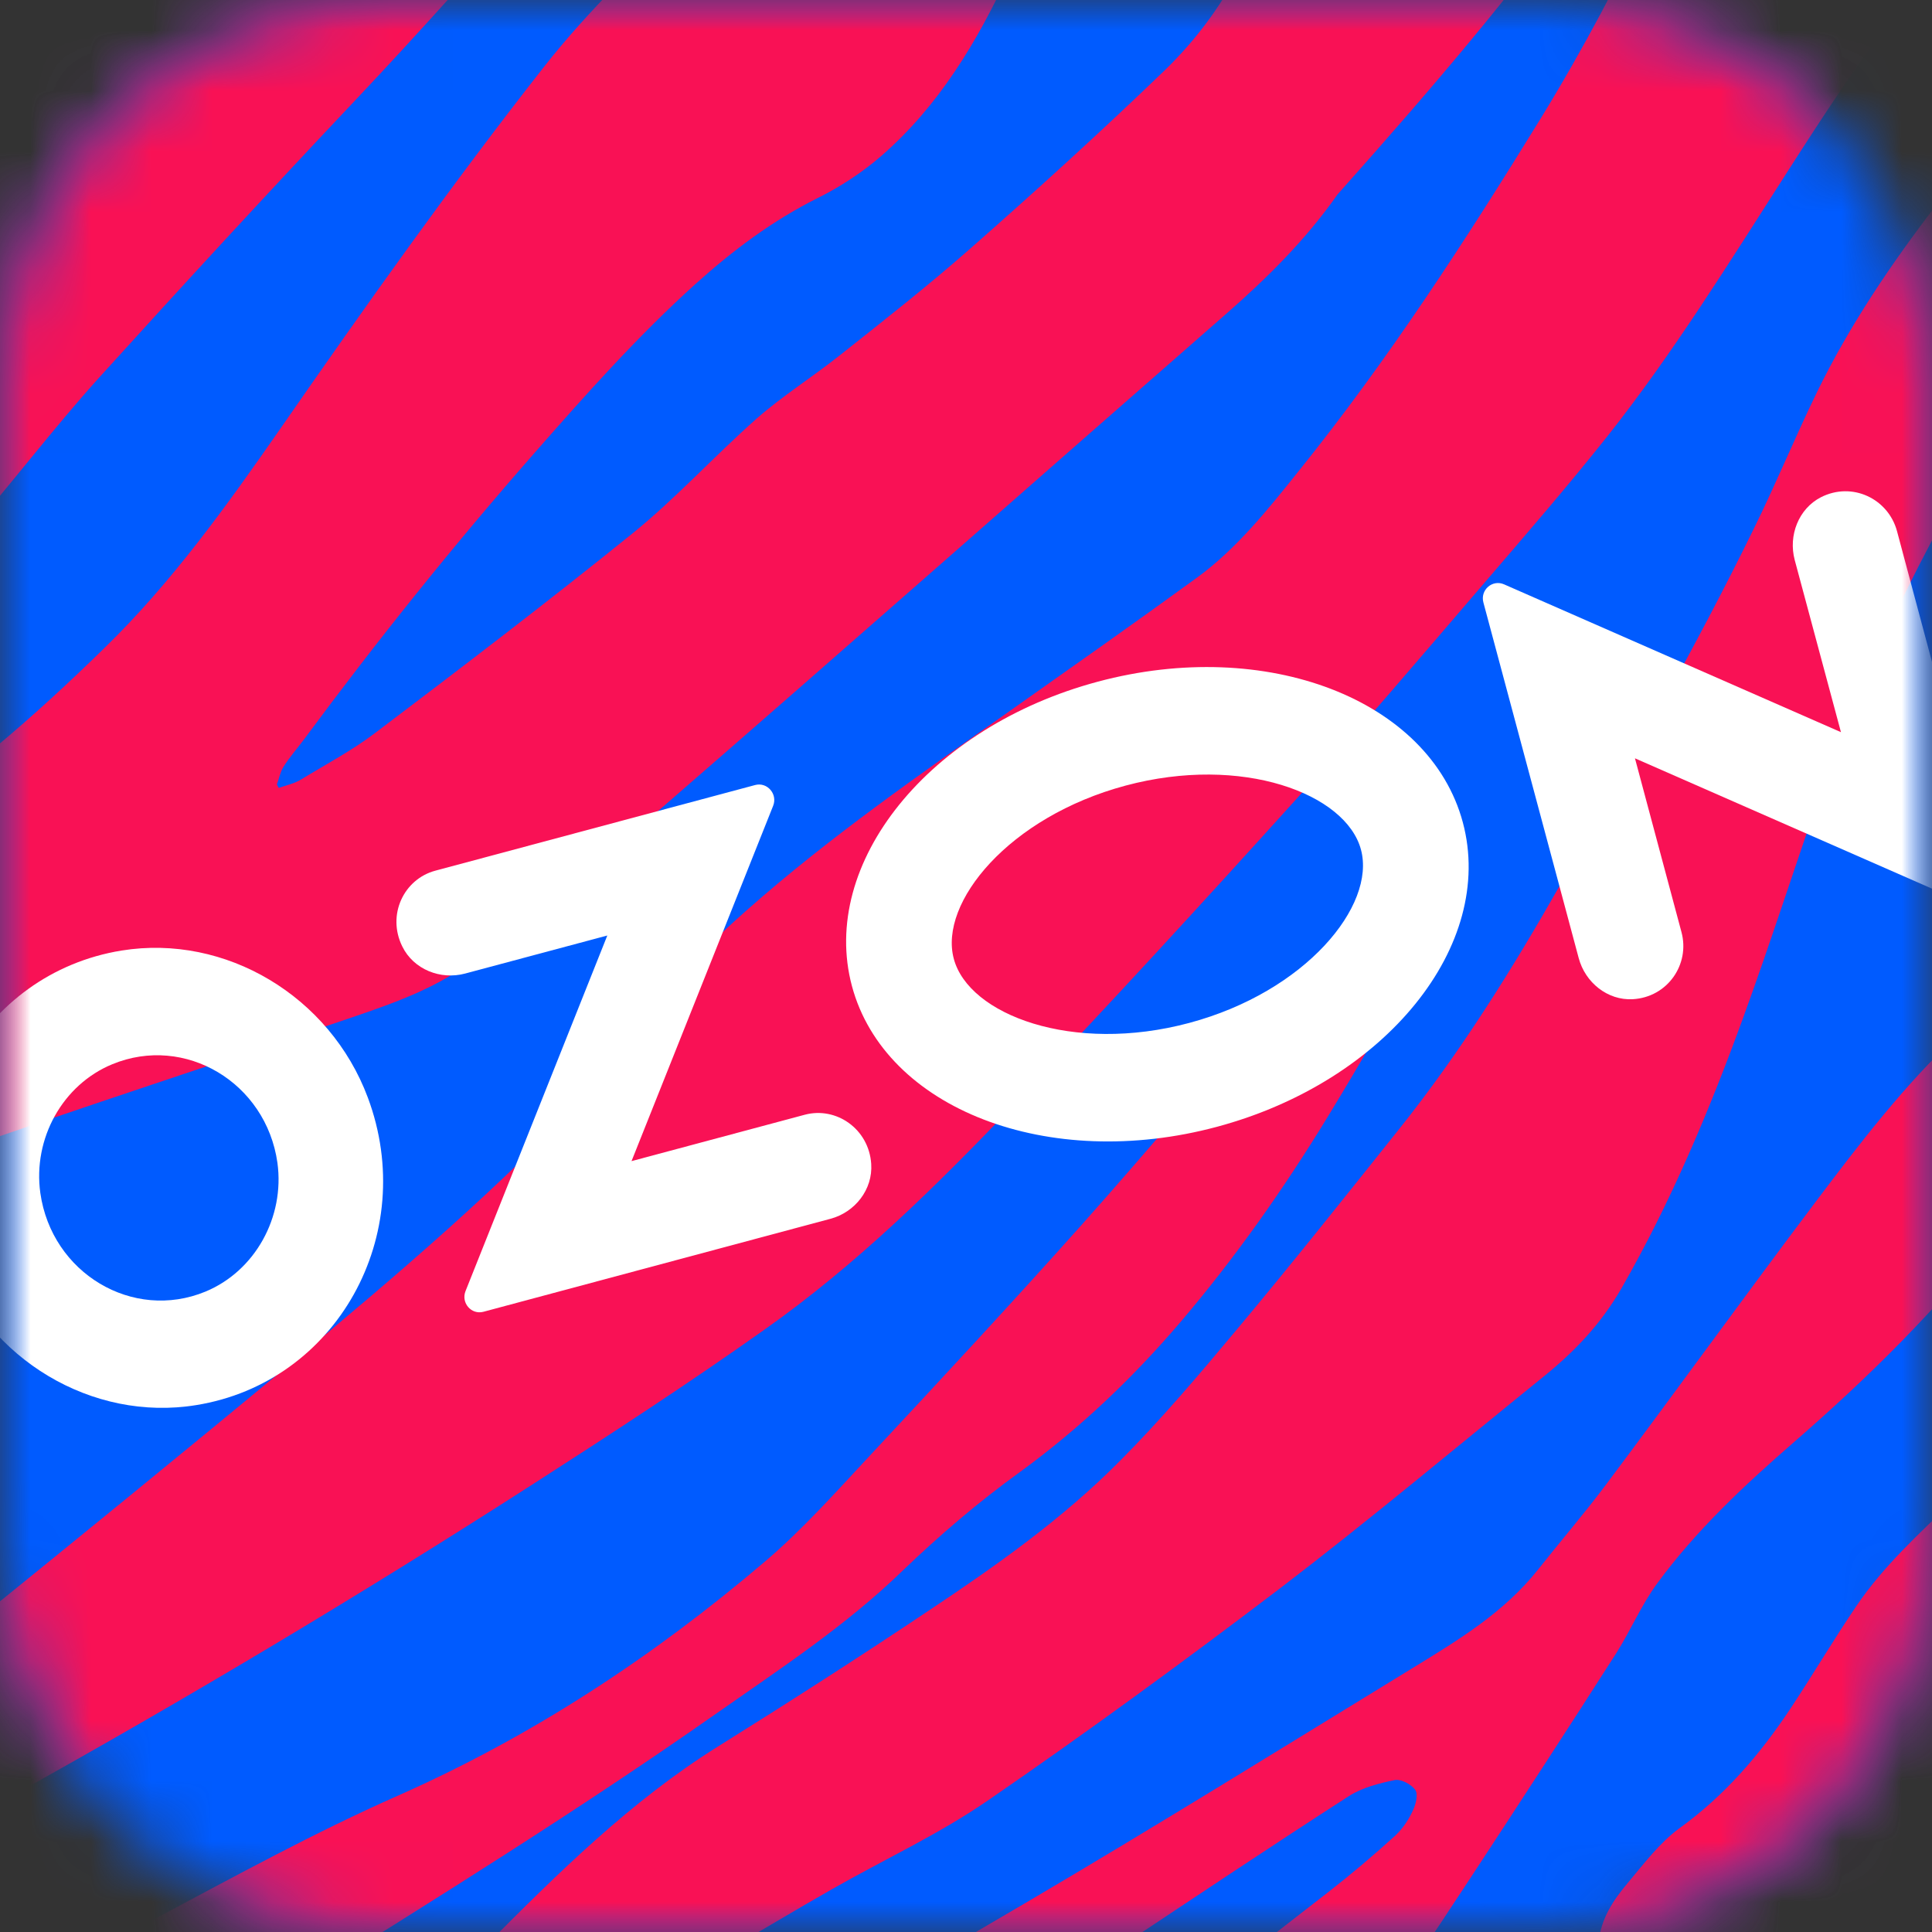 <svg width="32" height="32" viewBox="0 0 32 32" fill="none" xmlns="http://www.w3.org/2000/svg">
<rect x="0" y="0" width="32" height="32" fill="#333333" stroke="none"/>
<g clip-path="url(#clip0_2128_6501)">
<mask id="mask0_2128_6501" style="mask-type:luminance" maskUnits="userSpaceOnUse" x="0" y="0" width="33" height="32">
<path d="M25.601 32H6.401C2.865 32 0 29.135 0 25.601V6.401C0 2.865 2.865 0 6.401 0H25.601C29.137 0 32.002 2.865 32.002 6.401V25.601C32 29.135 29.135 32 25.601 32Z" fill="white"/>
</mask>
<g mask="url(#mask0_2128_6501)">
<path d="M32 0H0V32H32V0Z" fill="#005BFF"/>
</g>
<mask id="mask1_2128_6501" style="mask-type:luminance" maskUnits="userSpaceOnUse" x="0" y="0" width="33" height="32">
<path d="M25.601 32H6.401C2.865 32 0 29.135 0 25.601V6.401C0 2.865 2.865 0 6.401 0H25.601C29.137 0 32.002 2.865 32.002 6.401V25.601C32 29.135 29.135 32 25.601 32Z" fill="white"/>
</mask>
<g mask="url(#mask1_2128_6501)">
<path d="M28.613 -5.681C26.823 -2.384 25.626 -0.675 22.154 3.22C21.623 3.976 20.986 4.606 20.305 5.202C17.13 7.977 13.962 10.777 10.779 13.538C9.837 14.355 8.848 15.1 7.873 15.875C7.293 16.335 6.597 16.588 5.918 16.821C3.649 17.595 1.393 18.327 -0.869 19.119C-1.885 19.476 -2.885 19.914 -3.883 20.327C-4.581 20.616 -5.123 21.149 -5.647 21.693C-6.909 23.009 -7.588 24.231 -8.679 26.333C-8.681 26.261 -8.977 19.776 -8.977 19.776C-7.609 18.017 -5.954 16.617 -4.312 15.326C-3.59 14.757 -2.811 14.301 -2.037 13.813C-0.668 12.953 0.564 11.872 1.732 10.731C2.84 9.652 3.748 8.388 4.638 7.108C6.046 5.078 7.478 3.059 9 1.12C9.763 0.147 10.655 -0.698 11.542 -1.538C12.68 -2.615 15.089 -5.069 15.089 -5.069C15.098 -5.069 19.279 -5.258 19.279 -5.258C19.155 -5.114 19.029 -4.895 18.982 -4.816C18.476 -3.953 17.945 -3.116 17.476 -2.235C17.177 -1.675 16.983 -1.034 16.717 -0.454C16.184 0.698 15.543 1.761 14.597 2.583C14.285 2.854 13.919 3.093 13.556 3.274C12.8 3.649 12.136 4.148 11.508 4.714C10.558 5.572 9.704 6.532 8.855 7.5C7.519 9.022 6.254 10.6 5.044 12.235C4.927 12.393 4.793 12.542 4.689 12.711C4.64 12.793 4.622 12.899 4.586 12.992L4.617 13.05C4.739 13.007 4.879 12.978 4.988 12.91C5.394 12.662 5.818 12.438 6.198 12.152C7.634 11.066 9.076 9.966 10.479 8.833C11.201 8.248 11.835 7.55 12.535 6.931C12.967 6.552 13.457 6.245 13.906 5.888C14.644 5.304 15.376 4.73 16.085 4.105C17.164 3.156 18.241 2.177 19.282 1.174C21.449 -0.921 21.023 -3.235 23.104 -5.432L28.613 -5.681Z" fill="#F91155"/>
<path d="M35.54 27.417C35.206 27.76 35.037 28.029 34.682 28.349C34.395 28.609 34.043 28.812 33.738 29.054C32.616 29.943 31.578 31.045 30.334 31.738C29.394 32.262 28.417 32.63 27.362 32.752C27.175 32.775 26.969 32.75 26.784 32.705C26.543 32.646 26.45 32.427 26.477 32.169C26.52 31.772 26.721 31.472 26.963 31.185C27.227 30.871 27.493 30.517 27.816 30.282C28.568 29.74 29.155 29.056 29.668 28.281C30.035 27.724 30.37 27.159 30.744 26.606C31.196 25.936 31.788 25.403 32.357 24.85C33.709 23.54 34.998 22.127 36.427 20.914C36.425 20.95 35.572 27.18 35.54 27.417Z" fill="#F91155"/>
<path d="M29.3 -5.724C29.3 -5.724 29.182 -5.426 29.076 -5.216C27.95 -2.696 26.947 -0.361 25.509 1.978C24.271 3.99 22.994 5.958 21.521 7.789C21.007 8.431 20.485 9.088 19.824 9.569C18.787 10.323 17.753 11.05 16.708 11.788C15.227 12.833 13.732 13.87 12.364 15.08C11.824 15.556 11.309 16.062 10.883 16.66C10.555 17.119 10.23 17.586 9.849 17.992C8.297 19.654 6.577 21.12 4.843 22.56C3.055 24.044 1.253 25.509 -0.551 26.97C-1.673 27.88 -2.818 28.753 -4.051 29.494C-4.297 29.641 -4.572 29.751 -4.836 29.857C-4.877 29.873 -7.415 30.885 -7.62 31.072C-7.604 31.284 -7.385 34.357 -7.379 34.398C-7.342 34.377 -6.618 33.795 -6.473 33.689C-5.435 32.903 -4.89 32.321 -3.743 31.743C-2.441 31.086 -1.133 30.478 0.145 29.774C3.071 28.15 5.967 26.419 8.79 24.606C10.097 23.766 11.391 22.924 12.662 22.023C14.186 20.948 15.511 19.643 16.805 18.286C18.388 16.624 19.941 14.929 21.483 13.222C22.535 12.057 23.563 10.847 24.588 9.652C25.274 8.853 25.96 8.06 26.617 7.234C27.717 5.845 28.645 4.342 29.605 2.845C30.196 1.921 30.801 0.996 31.467 0.133C33.167 -2.07 34.705 -4.197 36.802 -6.268L29.3 -5.724Z" fill="#F91155"/>
<path d="M5.854 1.693C4.425 3.206 3.03 4.721 1.632 6.265C0.871 7.11 0.185 8.02 -0.567 8.878C-1.91 10.411 -3.301 11.926 -4.888 13.179C-6.498 14.448 -8.23 15.73 -9.871 16.959C-9.876 16.866 -10.07 12.562 -10.075 12.465C-9.379 11.287 -8.679 9.952 -8.162 8.672C-7.857 7.916 -7.589 7.121 -7.282 6.365C-6.695 4.909 -5.925 3.576 -4.791 2.515C-4.159 1.921 -3.432 1.501 -2.685 1.102C-0.443 -0.099 1.797 -1.321 4.044 -2.511C5.383 -3.222 6.396 -4.461 7.591 -5.398L12.33 -5.613C10.178 -3.163 8.096 -0.68 5.854 1.693Z" fill="#F91155"/>
<path d="M15.811 36.687C16.179 36.328 16.525 36.003 16.863 35.658C18.446 34.041 20.239 32.714 22.002 31.338C22.381 31.043 22.754 30.727 23.113 30.401C23.239 30.282 23.334 30.137 23.407 29.977C23.454 29.875 23.492 29.711 23.438 29.641C23.368 29.55 23.199 29.46 23.093 29.485C22.835 29.539 22.56 29.609 22.339 29.751C21.065 30.571 19.81 31.411 18.55 32.248C18.121 32.535 17.694 32.865 17.268 33.151C16.486 33.671 15.8 34.328 15.222 35.087C14.854 35.572 14.504 35.929 14.109 36.389C14.062 36.446 13.933 36.57 13.845 36.662C13.551 36.66 9.173 36.611 9.101 36.611C9.611 36.279 10.189 35.863 10.399 35.707C12.682 33.998 14.531 32.96 16.97 31.528C19.133 30.257 21.266 28.932 23.407 27.622C24.152 27.166 24.913 26.708 25.479 25.992C25.849 25.525 26.236 25.075 26.595 24.597C27.753 23.052 28.898 21.465 30.06 19.923C30.801 18.941 31.541 17.97 32.436 17.135C33.081 16.529 33.772 15.981 34.422 15.383C35.709 14.199 35.373 12.633 37.751 8.986C39.074 6.956 39.95 6.281 40.665 5.507C41.124 5.01 42.46 4.252 42.998 3.85C42.993 4.177 42.982 5.301 42.98 5.532C41.997 6.374 40.406 8.713 40.225 10.027C39.577 14.716 35.303 17.552 33.124 20.357C32.104 21.675 30.941 22.82 29.699 23.899C28.884 24.608 28.096 25.344 27.446 26.229C27.184 26.586 27.008 27.008 26.768 27.385C25.983 28.613 25.183 29.842 24.384 31.061C23.788 31.964 23.194 32.885 22.533 33.734C21.745 34.745 21.142 35.434 20.304 36.403C20.264 36.45 20.119 36.629 20.011 36.737L15.811 36.687Z" fill="#F91155"/>
<path d="M-8.763 38.453C-6.342 36.739 -3.561 35.303 -1.012 33.777C0.16 33.075 1.364 32.422 2.567 31.781C3.89 31.077 5.215 30.35 6.579 29.747C8.801 28.765 10.803 27.453 12.668 25.866C13.287 25.34 13.84 24.719 14.4 24.118C15.576 22.856 16.766 21.576 17.916 20.287C19.049 19.015 20.137 17.713 21.257 16.428C21.837 15.762 22.47 15.141 23.19 14.646C23.348 14.543 23.531 14.484 23.707 14.423C23.89 14.357 24.014 14.437 23.971 14.633C23.899 14.965 23.799 15.326 23.644 15.62C23.113 16.599 22.571 17.548 21.991 18.498C21.268 19.684 20.458 20.833 19.566 21.881C18.762 22.827 17.886 23.657 16.895 24.38C16.218 24.868 15.565 25.425 14.958 26.008C14.01 26.929 12.921 27.64 11.849 28.392C9.571 29.991 7.2 31.46 4.847 32.932C2.393 34.468 0.481 36.075 -1.994 38.326L-8.763 38.453Z" fill="#F91155"/>
<path d="M36.802 4.114C38.455 3.36 41.128 1.075 42.296 -0.088L41.831 -7.02C41.322 -6.602 40.516 -6.026 40.054 -5.629C39.566 -5.216 38.945 -4.649 38.498 -4.19C36.667 -2.31 36.102 -1.413 34.398 0.592C32.842 2.42 31.171 4.292 30.097 6.491C29.733 7.239 29.424 7.993 29.058 8.738C28.078 10.745 26.956 12.689 25.859 14.626C25.048 16.055 24.19 17.428 23.174 18.701C22.28 19.821 21.388 20.944 20.469 22.041C19.851 22.781 19.23 23.513 18.555 24.192C17.6 25.157 16.502 25.931 15.387 26.674C14.231 27.448 13.064 28.196 11.885 28.932C10.454 29.826 9.241 31.025 8.047 32.226C7.548 32.729 7.056 33.249 6.523 33.707C5.2 34.845 4.003 35.54 2.82 36.839C2.712 36.956 2.443 37.236 2.386 37.297L8.101 36.913C8.334 36.755 8.704 36.283 8.884 36.064C9.352 35.355 9.654 35.039 10.07 34.298C10.53 33.477 11.154 32.82 11.941 32.364C12.562 32.005 13.161 31.643 13.784 31.289C14.637 30.803 15.545 30.383 16.353 29.828C17.992 28.701 19.607 27.52 21.192 26.315C22.677 25.181 24.111 23.978 25.565 22.802C26.08 22.386 26.518 21.928 26.859 21.334C27.674 19.912 28.315 18.39 28.877 16.843C29.327 15.608 29.729 14.351 30.164 13.107C30.968 10.815 32.072 8.679 33.325 6.638C34.301 5.06 35.152 4.868 36.802 4.114Z" fill="#F91155"/>
</g>
<mask id="mask2_2128_6501" style="mask-type:luminance" maskUnits="userSpaceOnUse" x="0" y="0" width="33" height="32">
<path d="M25.601 32H6.401C2.865 32 0 29.135 0 25.601V6.401C0 2.865 2.865 0 6.401 0H25.601C29.137 0 32.002 2.865 32.002 6.401V25.601C32 29.135 29.135 32 25.601 32Z" fill="white"/>
</mask>
<g mask="url(#mask2_2128_6501)">
<mask id="mask3_2128_6501" style="mask-type:luminance" maskUnits="userSpaceOnUse" x="0" y="0" width="32" height="32">
<path d="M32 0H0V32H32V0Z" fill="white"/>
</mask>
<g mask="url(#mask3_2128_6501)">
<path d="M3.403 21.393C2.199 21.89 0.856 21.088 0.668 19.76C0.542 18.857 1.039 17.965 1.86 17.627C3.064 17.13 4.407 17.931 4.595 19.259C4.719 20.162 4.222 21.054 3.403 21.393ZM2.014 15.744C-0.312 16.121 -1.678 18.568 -0.829 20.84C-0.201 22.519 1.529 23.553 3.249 23.273C5.575 22.899 6.941 20.449 6.092 18.178C5.464 16.498 3.734 15.466 2.014 15.744Z" fill="white"/>
<path d="M7.211 14.421C6.688 14.561 6.405 15.154 6.663 15.676C6.85 16.058 7.297 16.234 7.704 16.125L10.059 15.495L7.71 21.386C7.634 21.58 7.807 21.781 8.008 21.727L13.755 20.187C14.161 20.079 14.459 19.702 14.43 19.277C14.391 18.697 13.849 18.324 13.328 18.464L10.46 19.232L12.806 13.346C12.883 13.152 12.707 12.948 12.506 13.003L7.211 14.421Z" fill="white"/>
<path d="M30.16 8.236C29.79 8.426 29.618 8.869 29.726 9.275L30.492 12.127L24.913 9.679C24.719 9.593 24.513 9.772 24.57 9.98L26.148 15.868C26.256 16.274 26.626 16.572 27.042 16.55C27.622 16.518 27.995 15.97 27.85 15.437L27.08 12.56L32.659 15.008C32.853 15.094 33.059 14.915 33.002 14.707L31.42 8.796C31.275 8.261 30.679 7.972 30.16 8.236Z" fill="white"/>
<path d="M18.182 11.291C15.387 12.039 13.565 14.296 14.111 16.333C14.658 18.369 17.365 19.413 20.158 18.663C22.951 17.913 24.775 15.658 24.229 13.621C23.682 11.585 20.975 10.542 18.182 11.291ZM18.643 13.012C20.573 12.495 22.294 13.145 22.542 14.073C22.791 15.001 21.628 16.426 19.697 16.943C17.767 17.46 16.046 16.809 15.798 15.881C15.547 14.951 16.712 13.529 18.643 13.012Z" fill="white"/>
</g>
</g>
</g>
<defs>
<clipPath id="clip0_2128_6501">
<rect width="32" height="32" fill="white"/>
</clipPath>
</defs>
</svg>
